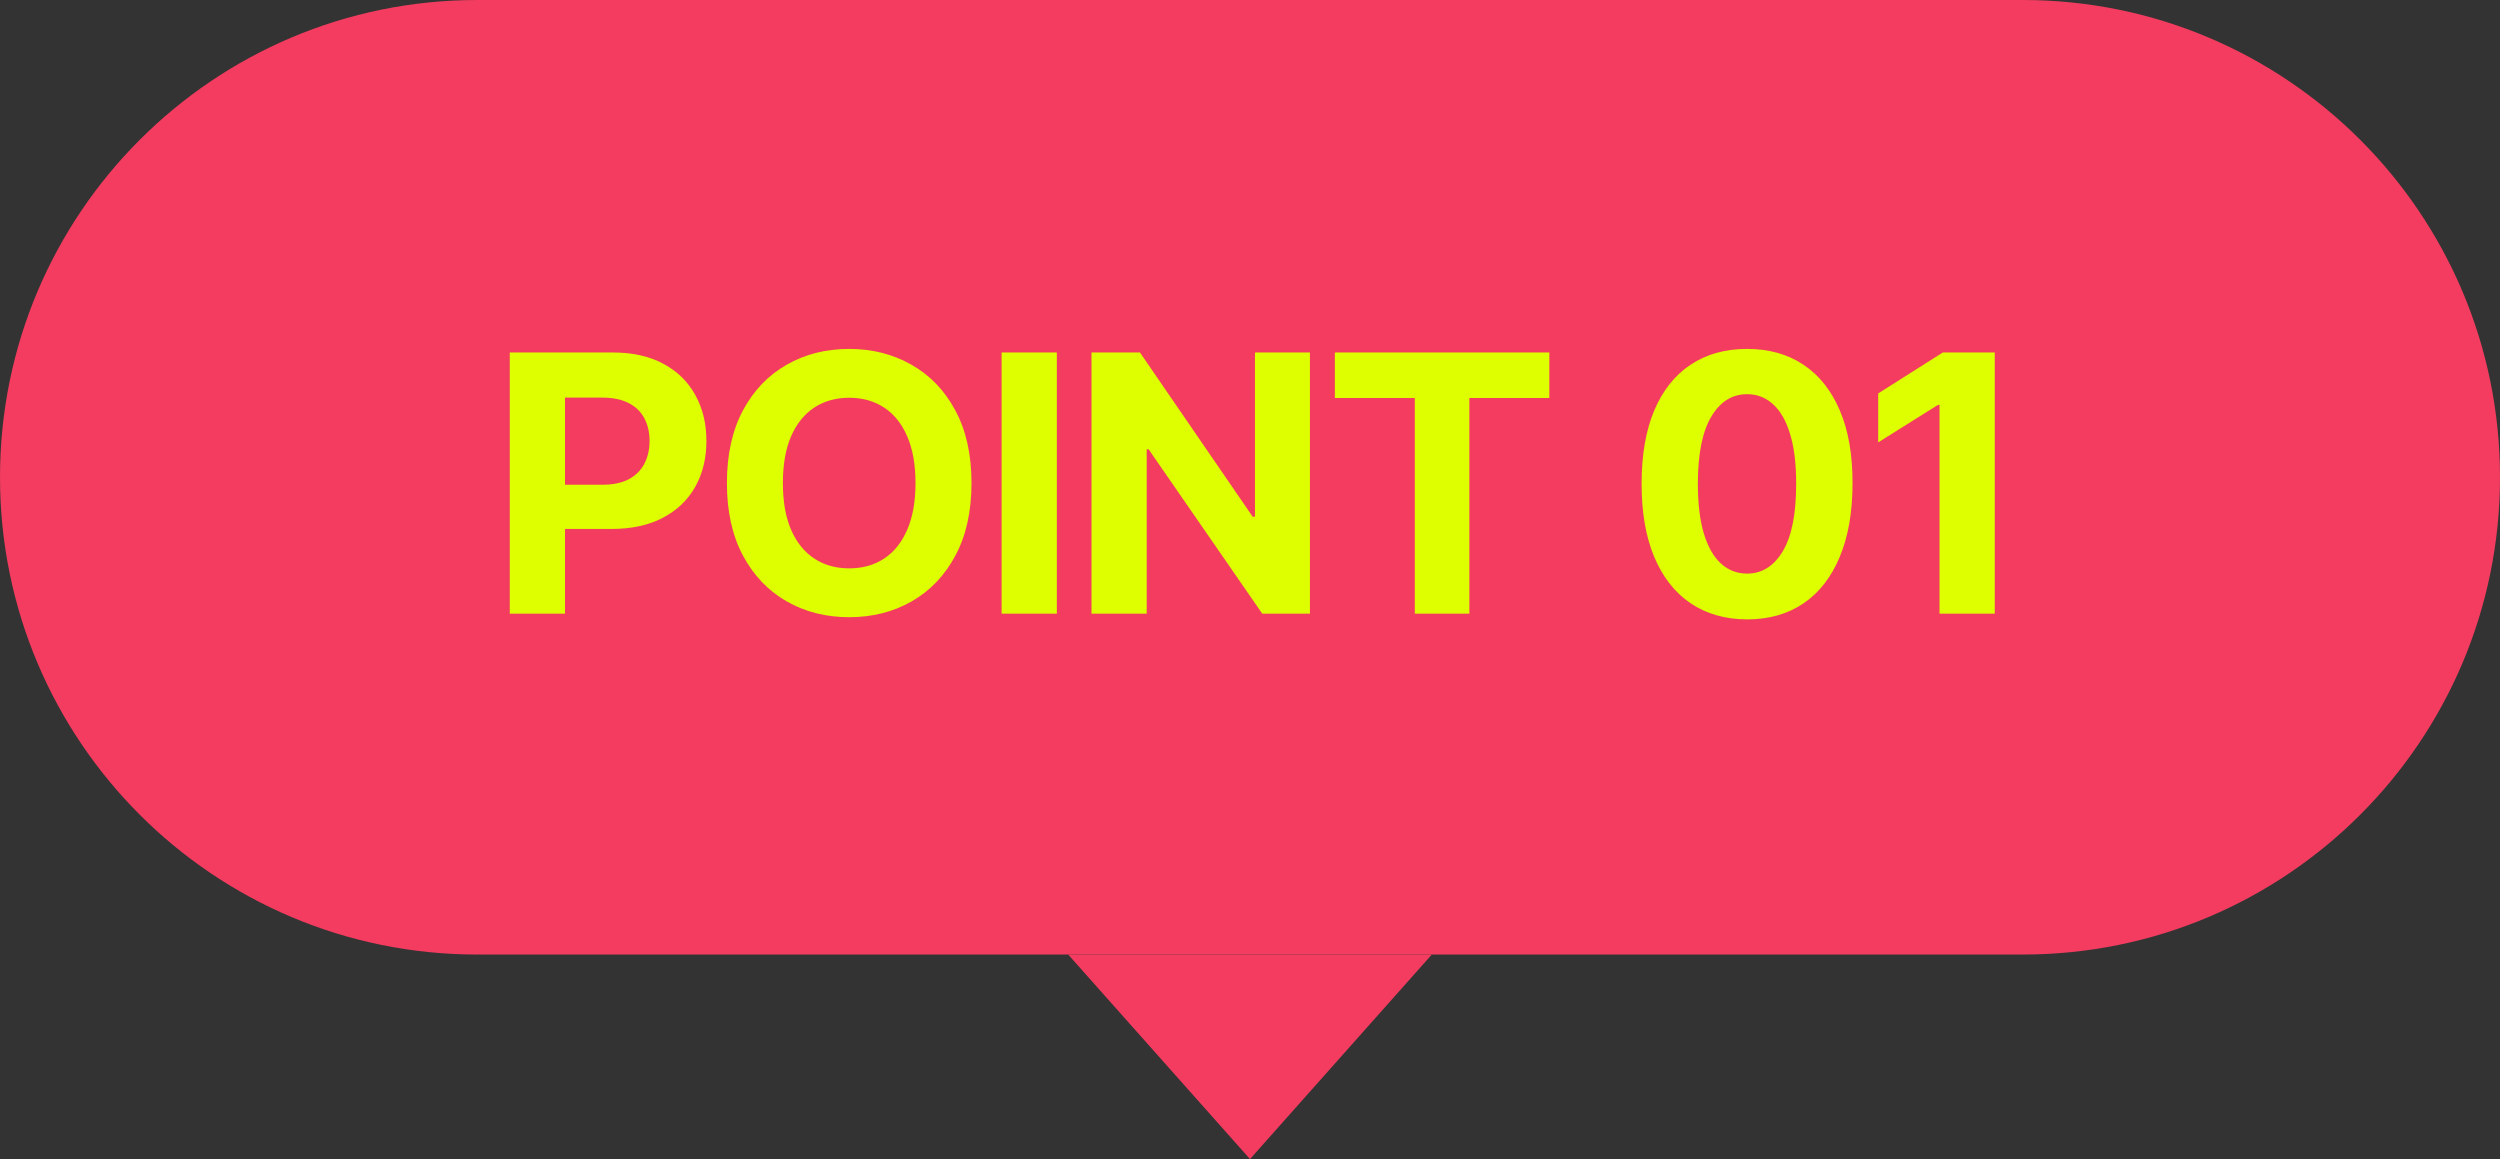 <svg width="110" height="51" viewBox="0 0 110 51" fill="none" xmlns="http://www.w3.org/2000/svg">
<rect x="0" y="0" width="110" height="51" fill="#333333" stroke="none"/>
<path d="M0 21C0 9.402 9.402 0 21 0H89C100.598 0 110 9.402 110 21C110 32.598 100.598 42 89 42H21C9.402 42 0 32.598 0 21Z" fill="#F33C5F"/>
<path d="M55 51L47 42H63L55 51Z" fill="#F33C5F"/>
<path d="M22.43 27V15.509H26.964C27.835 15.509 28.578 15.675 29.191 16.009C29.805 16.338 30.272 16.796 30.594 17.383C30.919 17.967 31.082 18.64 31.082 19.403C31.082 20.166 30.918 20.839 30.588 21.423C30.259 22.006 29.782 22.461 29.158 22.786C28.537 23.112 27.785 23.274 26.902 23.274H24.012V21.328H26.509C26.977 21.328 27.362 21.247 27.665 21.086C27.972 20.922 28.2 20.695 28.35 20.407C28.503 20.116 28.58 19.781 28.58 19.403C28.58 19.021 28.503 18.689 28.35 18.404C28.2 18.116 27.972 17.894 27.665 17.737C27.358 17.576 26.969 17.495 26.498 17.495H24.86V27H22.43ZM42.746 21.255C42.746 22.508 42.508 23.574 42.033 24.453C41.562 25.332 40.918 26.003 40.103 26.467C39.291 26.927 38.379 27.157 37.365 27.157C36.344 27.157 35.427 26.925 34.616 26.461C33.804 25.997 33.162 25.326 32.691 24.447C32.22 23.568 31.984 22.504 31.984 21.255C31.984 20.002 32.22 18.935 32.691 18.056C33.162 17.177 33.804 16.508 34.616 16.048C35.427 15.584 36.344 15.352 37.365 15.352C38.379 15.352 39.291 15.584 40.103 16.048C40.918 16.508 41.562 17.177 42.033 18.056C42.508 18.935 42.746 20.002 42.746 21.255ZM40.282 21.255C40.282 20.443 40.161 19.758 39.918 19.201C39.678 18.644 39.34 18.221 38.902 17.933C38.465 17.645 37.952 17.501 37.365 17.501C36.778 17.501 36.265 17.645 35.828 17.933C35.39 18.221 35.05 18.644 34.806 19.201C34.567 19.758 34.447 20.443 34.447 21.255C34.447 22.066 34.567 22.751 34.806 23.308C35.05 23.865 35.39 24.288 35.828 24.576C36.265 24.864 36.778 25.008 37.365 25.008C37.952 25.008 38.465 24.864 38.902 24.576C39.34 24.288 39.678 23.865 39.918 23.308C40.161 22.751 40.282 22.066 40.282 21.255ZM46.501 15.509V27H44.071V15.509H46.501ZM57.637 15.509V27H55.538L50.539 19.768H50.455V27H48.026V15.509H50.158L55.118 22.736H55.219V15.509H57.637ZM58.733 17.512V15.509H68.17V17.512H64.652V27H62.251V17.512H58.733ZM76.871 27.253C75.906 27.249 75.076 27.011 74.38 26.54C73.688 26.069 73.155 25.386 72.781 24.492C72.41 23.598 72.227 22.523 72.231 21.266C72.231 20.013 72.416 18.945 72.786 18.062C73.16 17.179 73.694 16.508 74.385 16.048C75.081 15.584 75.91 15.352 76.871 15.352C77.832 15.352 78.659 15.584 79.351 16.048C80.047 16.512 80.582 17.185 80.956 18.068C81.33 18.947 81.515 20.013 81.511 21.266C81.511 22.526 81.324 23.604 80.95 24.498C80.58 25.392 80.049 26.074 79.357 26.546C78.665 27.017 77.836 27.253 76.871 27.253ZM76.871 25.238C77.529 25.238 78.055 24.907 78.448 24.245C78.841 23.583 79.035 22.59 79.031 21.266C79.031 20.394 78.942 19.669 78.762 19.089C78.586 18.509 78.335 18.073 78.01 17.782C77.688 17.49 77.309 17.344 76.871 17.344C76.216 17.344 75.693 17.671 75.3 18.326C74.907 18.98 74.709 19.96 74.705 21.266C74.705 22.148 74.793 22.885 74.969 23.476C75.149 24.064 75.401 24.505 75.727 24.801C76.052 25.092 76.433 25.238 76.871 25.238ZM87.769 15.509V27H85.339V17.815H85.272L82.641 19.465V17.31L85.485 15.509H87.769Z" fill="#DDFF00"/>
</svg>
